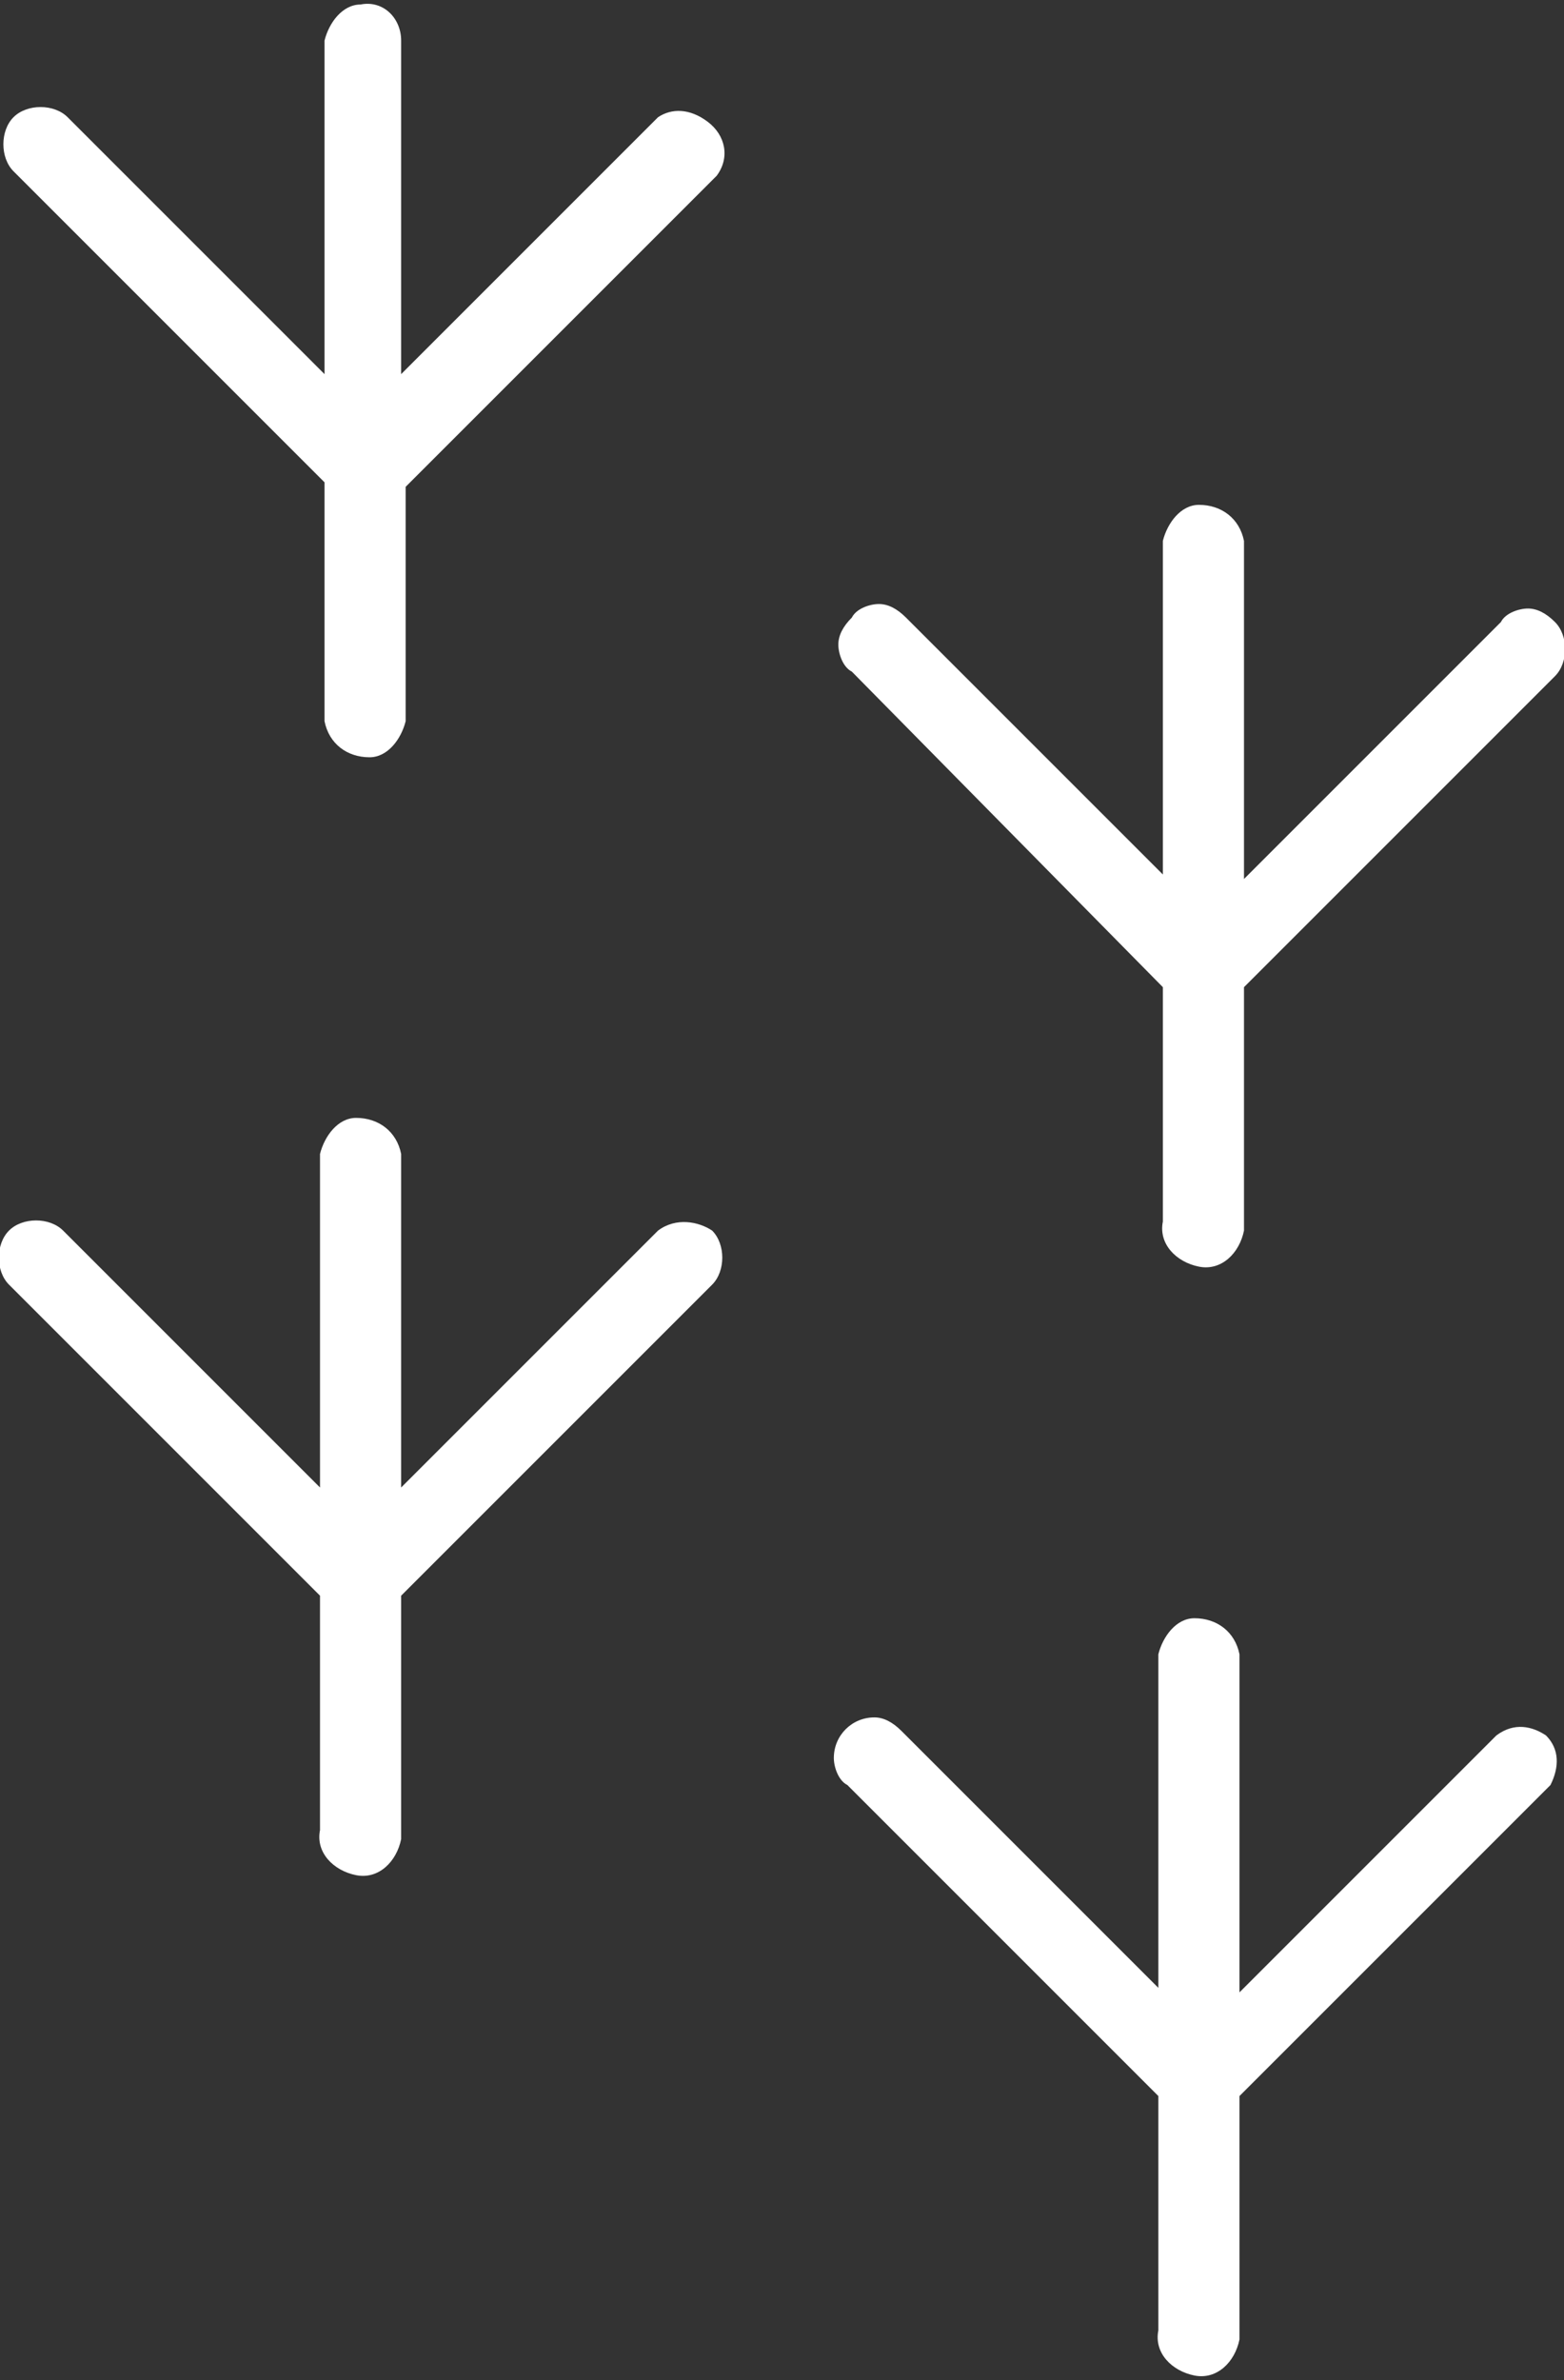 <?xml version="1.0" encoding="utf-8"?>
<!-- Generator: Adobe Illustrator 26.1.0, SVG Export Plug-In . SVG Version: 6.00 Build 0)  -->
<svg version="1.1" id="Layer_1" xmlns="http://www.w3.org/2000/svg" xmlns:xlink="http://www.w3.org/1999/xlink" x="0px" y="0px"
	 viewBox="0 0 34.7 52.8" style="enable-background:new 0 0 34.7 52.8;" xml:space="preserve">
<rect x="0" y="0" width="34.7" height="52.8" fill="#333333" stroke="none"/>
<style type="text/css">
	.st0{fill:#FFFFFF;}
</style>
<g id="ae7f7811-7e0e-4769-9540-cec37109404d">
	<g id="b1a3e07d-100a-49b5-baf3-82fd4fad7832">
		<path class="st0" d="M14.6,2.6L8.9,8.3V0.9C8.9,0.4,8.5,0,8,0.1c-0.4,0-0.7,0.4-0.8,0.8v7.4L1.5,2.6c-0.3-0.3-0.9-0.3-1.2,0
			s-0.3,0.9,0,1.2l6.9,6.9V16c0.1,0.5,0.5,0.8,1,0.8c0.4,0,0.7-0.4,0.8-0.8v-5.2l6.9-6.9c0.3-0.4,0.2-0.9-0.2-1.2
			C15.3,2.4,14.9,2.4,14.6,2.6z"/>
		<path class="st0" d="M25.8,21.9v5.2c-0.1,0.5,0.3,0.9,0.8,1c0.5,0.1,0.9-0.3,1-0.8c0-0.1,0-0.1,0-0.2v-5.2l6.9-6.9
			c0.3-0.3,0.3-0.9,0-1.2c-0.2-0.2-0.4-0.3-0.6-0.3c-0.2,0-0.5,0.1-0.6,0.3l-5.7,5.7V12c-0.1-0.5-0.5-0.8-1-0.8
			c-0.4,0-0.7,0.4-0.8,0.8v7.4l-5.7-5.7c-0.2-0.2-0.4-0.3-0.6-0.3c-0.2,0-0.5,0.1-0.6,0.3c-0.2,0.2-0.3,0.4-0.3,0.6
			c0,0.2,0.1,0.5,0.3,0.6L25.8,21.9z"/>
		<path class="st0" d="M14.6,27.3L8.9,33v-7.4c-0.1-0.5-0.5-0.8-1-0.8c-0.4,0-0.7,0.4-0.8,0.8V33l-5.7-5.7c-0.3-0.3-0.9-0.3-1.2,0
			c-0.3,0.3-0.3,0.9,0,1.2l6.9,6.9v5.2c-0.1,0.5,0.3,0.9,0.8,1c0.5,0.1,0.9-0.3,1-0.8c0-0.1,0-0.1,0-0.2v-5.2l6.9-6.9
			c0.3-0.3,0.3-0.9,0-1.2C15.5,27.1,15,27,14.6,27.3L14.6,27.3z"/>
		<path class="st0" d="M33.2,38.5l-5.7,5.7v-7.5c-0.1-0.5-0.5-0.8-1-0.8c-0.4,0-0.7,0.4-0.8,0.8v7.4l-5.7-5.7
			c-0.2-0.2-0.4-0.3-0.6-0.3c-0.5,0-0.9,0.4-0.9,0.9c0,0,0,0,0,0c0,0.2,0.1,0.5,0.3,0.6l6.9,6.9v5.2c-0.1,0.5,0.3,0.9,0.8,1
			c0.5,0.1,0.9-0.3,1-0.8c0-0.1,0-0.1,0-0.2v-5.2l6.9-6.9c0.2-0.4,0.2-0.8-0.1-1.1C34,38.3,33.6,38.2,33.2,38.5z"/>
	</g>
</g>
</svg>
